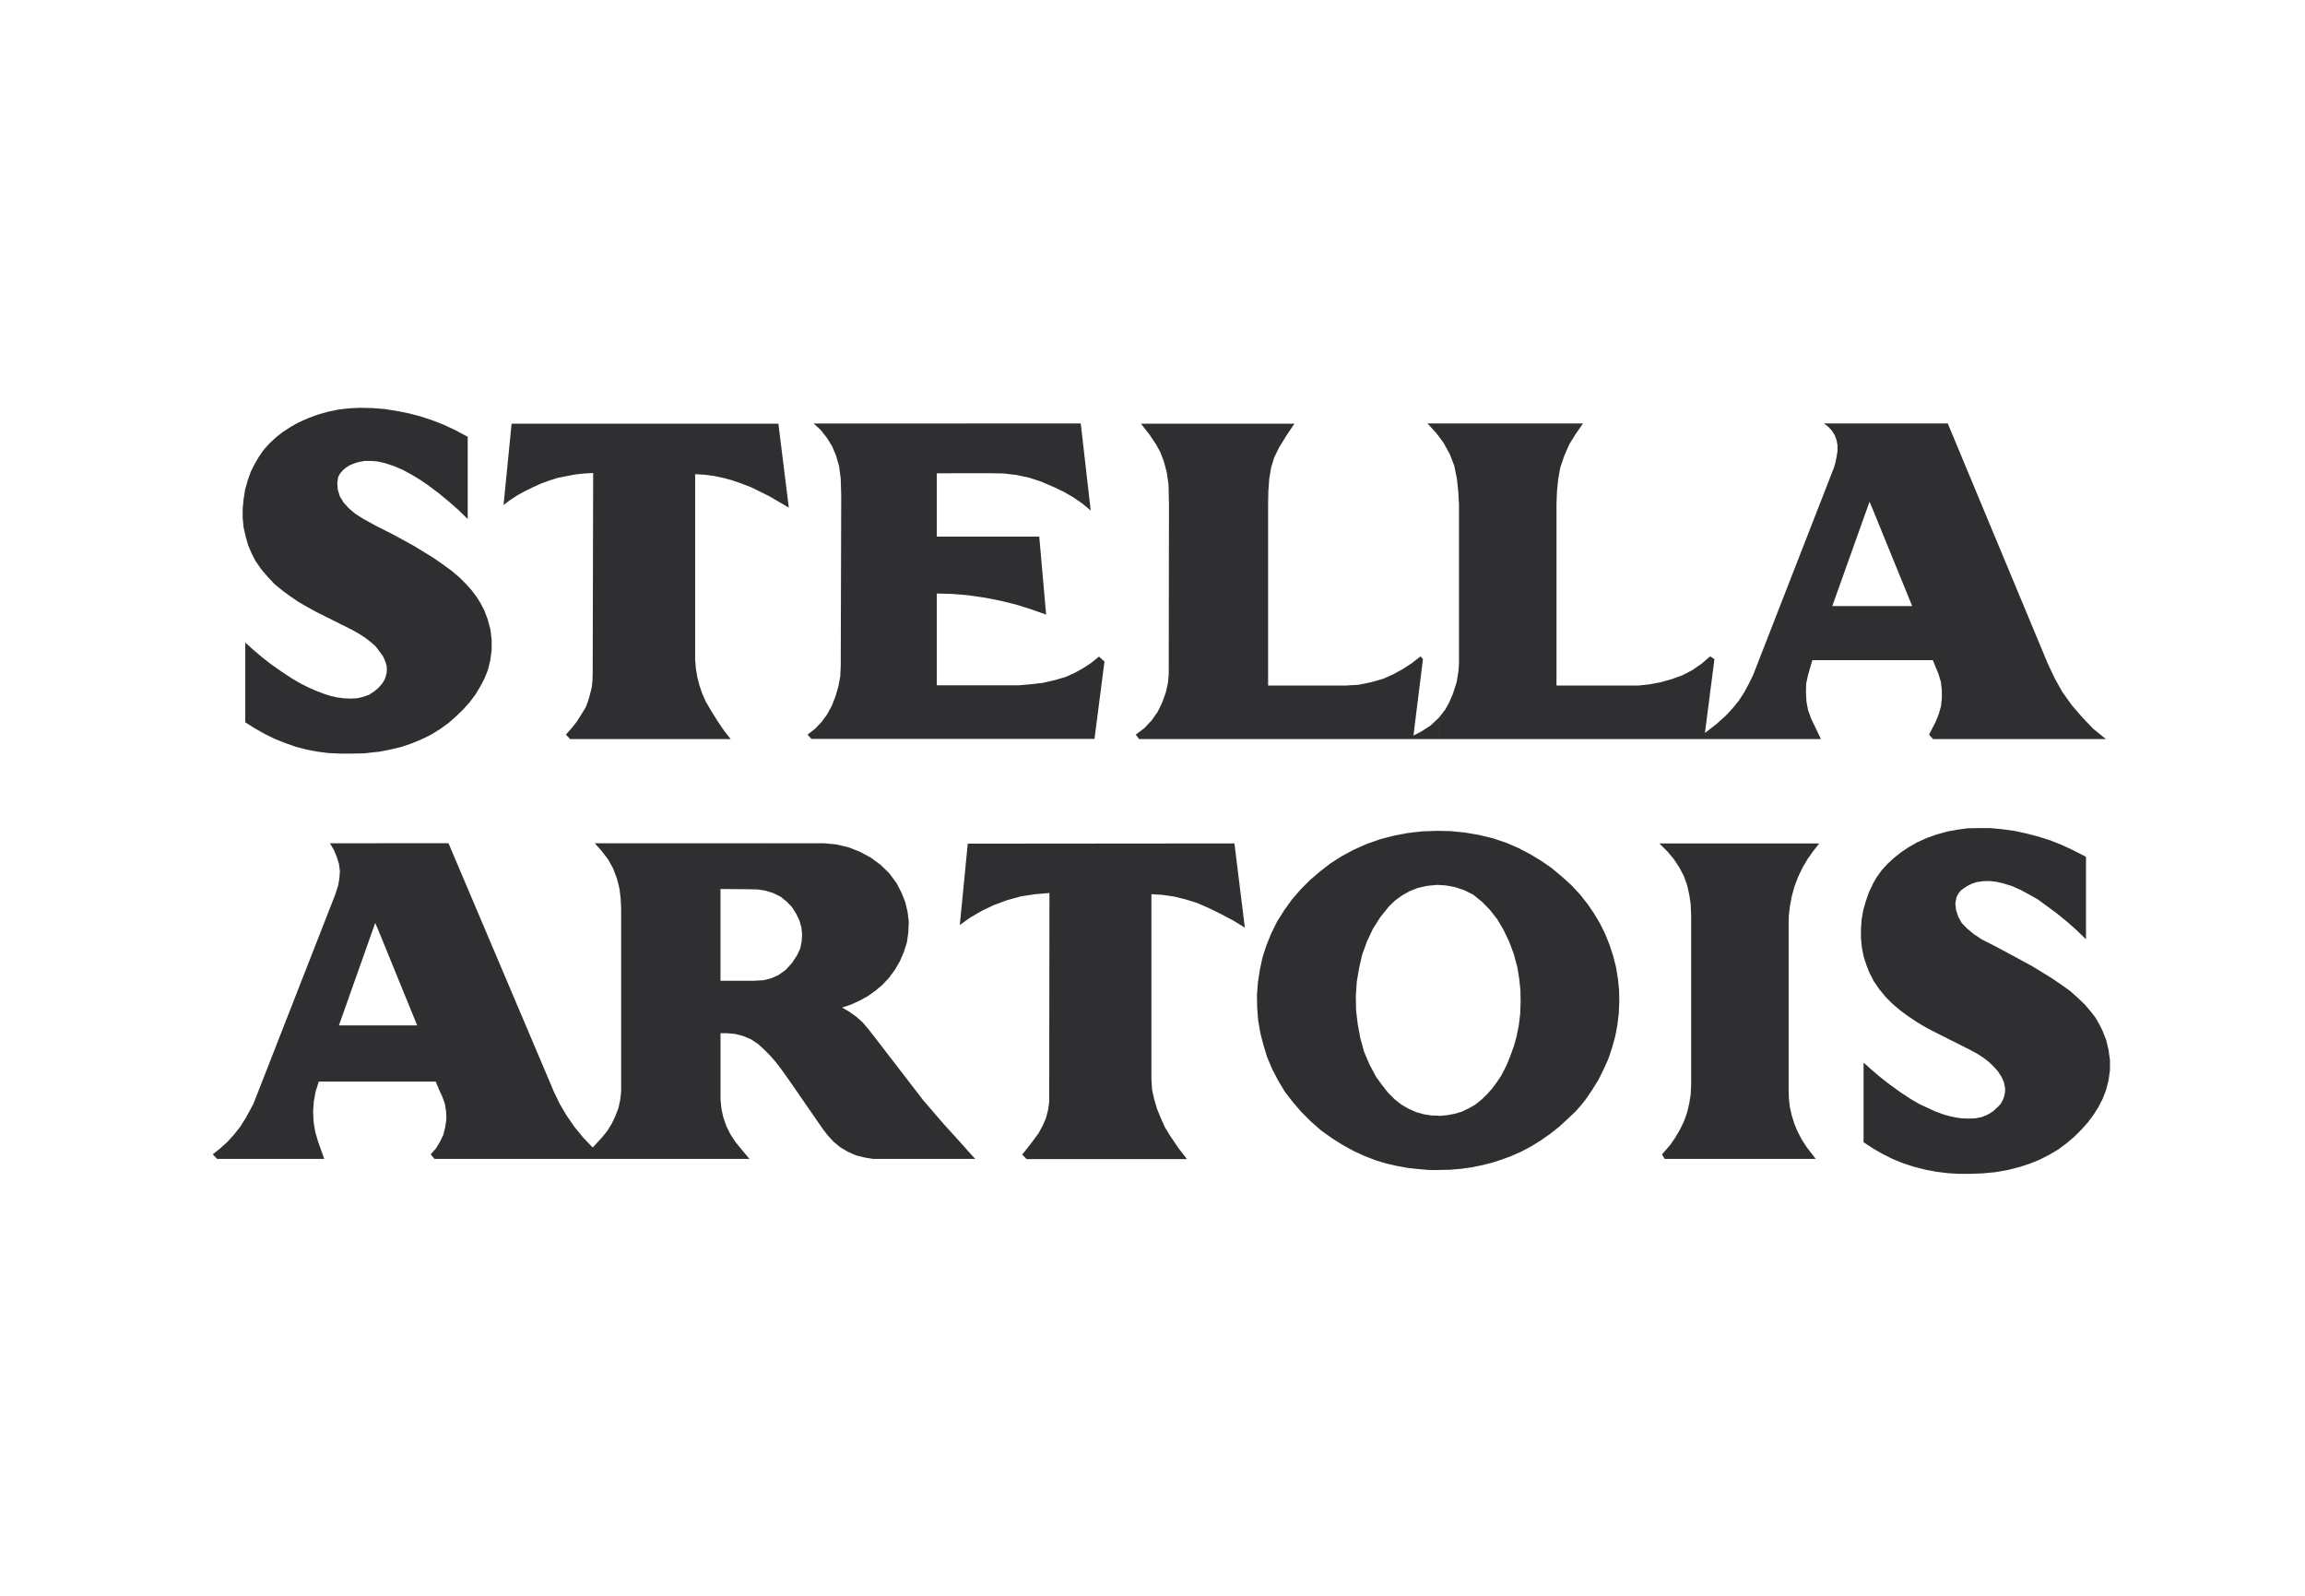 <svg width="130" height="90" viewBox="0 0 130 90" fill="none" xmlns="http://www.w3.org/2000/svg">
<path fill-rule="evenodd" clip-rule="evenodd" d="M105.599 64.744V60.37L106.04 60.745L106.588 61.173L107.163 61.587L107.752 61.975L108.233 62.257L108.715 62.483L109.156 62.684L109.544 62.831L109.906 62.938L110.28 63.019L110.641 63.073L111.03 63.086L111.404 63.073L111.751 63.006L112.086 62.872L112.393 62.686L112.66 62.444L112.835 62.258L112.942 62.07L113.023 61.87L113.075 61.642L113.089 61.428L113.062 61.242L113.023 61.054L112.956 60.881L112.875 60.72L112.674 60.412L112.421 60.131L112.152 59.877L111.858 59.65L111.523 59.436L111.109 59.209L109.036 58.166L108.607 57.939L108.113 57.645L107.631 57.323L107.177 56.989L106.749 56.628L106.348 56.227L105.987 55.786L105.665 55.317L105.599 55.171V49.928L105.612 49.874L105.853 49.459L106.133 49.071L106.467 48.709L106.829 48.375L107.217 48.068L107.658 47.773L108.126 47.506L108.661 47.265L109.223 47.065L109.798 46.904L110.374 46.796L110.962 46.716L111.563 46.703H112.259L112.942 46.769L113.623 46.863L114.305 47.011L114.974 47.185L115.642 47.398L116.284 47.653L116.914 47.947L117.649 48.321V52.976L117.113 52.454L116.553 51.96L115.977 51.492L115.375 51.051L114.934 50.729L114.466 50.462L113.972 50.194L113.463 49.968L112.928 49.807L112.566 49.727L112.205 49.687L111.831 49.699L111.47 49.753L111.229 49.834L111.002 49.941L110.788 50.075L110.586 50.223L110.454 50.396L110.346 50.597L110.279 50.944L110.319 51.319L110.44 51.694L110.64 52.055L110.935 52.362L111.323 52.683L111.764 52.977L112.473 53.338L113.476 53.873L114.612 54.489L115.722 55.171L116.231 55.518L116.739 55.879L117.18 56.268L117.582 56.656L117.903 57.03L118.183 57.391L118.398 57.765L118.572 58.113L118.786 58.648L118.919 59.21L119 59.785V60.36L118.919 60.935L118.772 61.497L118.585 61.978L118.344 62.446L118.064 62.887L117.742 63.316L117.381 63.717L116.994 64.105L116.553 64.479L116.084 64.827L115.589 65.121L115.041 65.401L114.48 65.629L113.905 65.816L113.222 65.99L112.527 66.11L111.818 66.177L111.109 66.204H110.468L109.839 66.164L109.197 66.084L108.567 65.963L107.939 65.803L107.324 65.602L106.736 65.362L106.174 65.08L105.639 64.773L105.599 64.744ZM105.599 37.231V34.182H107.846L105.599 28.671V23.883H109.853L115.484 37.405L115.872 38.234L116.313 39.024L116.848 39.772L117.436 40.455L118.065 41.11L118.774 41.685H109.024L108.796 41.431L109.157 40.736L109.332 40.308L109.465 39.852L109.518 39.398V38.93L109.465 38.462L109.332 38.021L109.01 37.232H105.599V37.231ZM105.599 23.883V28.671L105.439 28.297L103.339 34.182H105.599V37.231H102.215L101.974 38.061L101.867 38.555L101.854 39.064L101.881 39.559L101.974 40.053L102.148 40.535L102.363 40.976L102.697 41.684H81.123V40.507L81.15 40.48L81.497 40.039L81.723 39.638L81.951 39.103L82.152 38.474L82.259 37.846L82.286 37.377V28.444L82.246 27.735L82.166 26.986L82.019 26.264L81.764 25.609L81.417 24.979L81.123 24.578V23.883H89.281L88.88 24.458L88.506 25.059L88.226 25.702L87.998 26.37L87.877 27.052L87.81 27.734L87.785 28.443V38.662H92.412L93.041 38.595L93.67 38.475L94.285 38.301L94.886 38.086L95.448 37.792L95.969 37.431L96.451 37.016L96.692 37.177L96.157 41.337L96.799 40.842L97.335 40.36L97.709 39.959L98.056 39.531L98.364 39.063L98.631 38.569L98.873 38.074L103.434 26.37L103.513 26.103L103.58 25.781L103.634 25.434V25.113L103.58 24.818L103.473 24.537L103.313 24.283L103.112 24.07L102.872 23.883L105.599 23.883ZM105.599 49.924V55.168L105.439 54.873L105.265 54.431L105.117 53.977L105.009 53.455L104.957 52.92V52.371L104.996 51.836L105.09 51.315L105.237 50.806L105.41 50.311L105.599 49.924ZM105.599 60.37V64.743L105.104 64.422V59.928L105.505 60.29L105.599 60.37ZM81.123 65.987V62.924L81.163 62.937L81.604 62.897L82.032 62.818L82.446 62.697L82.834 62.51L83.209 62.296L83.543 62.028L83.864 61.721L84.159 61.386L84.426 61.025L84.668 60.664L84.827 60.356L84.988 60.035L85.189 59.526L85.376 59.018L85.523 58.496L85.657 57.841L85.737 57.186L85.763 56.531L85.751 55.861L85.684 55.206L85.577 54.551L85.376 53.801L85.109 53.093L84.773 52.397L84.439 51.836L84.038 51.327L83.598 50.872L83.089 50.458L82.581 50.204L82.059 50.03L81.537 49.936L81.123 49.909V46.86L81.804 46.873L82.607 46.953L83.409 47.087L84.185 47.274L84.947 47.528L85.629 47.822L86.271 48.157L86.899 48.532L87.515 48.959L88.076 49.427L88.625 49.922L89.12 50.457L89.534 50.979L89.908 51.527L90.243 52.089L90.537 52.691L90.779 53.292L90.979 53.908L91.14 54.537L91.247 55.179L91.314 55.834L91.326 56.489L91.299 57.145L91.22 57.8L91.099 58.441L90.925 59.071L90.711 59.713L90.443 60.314L90.149 60.902L89.801 61.464L89.427 62.013L89.146 62.361L88.851 62.695L88.383 63.136L87.916 63.563L87.407 63.965L86.886 64.326L86.35 64.66L85.789 64.954L85.214 65.209L84.626 65.422L84.17 65.57L83.583 65.717L82.994 65.838L82.406 65.918L81.79 65.971L81.188 65.984H81.123V65.987ZM93.882 65.359H102.403L101.881 64.677L101.613 64.262L101.386 63.822L101.199 63.379L101.051 62.898L100.944 62.416L100.89 61.922L100.878 61.427V52.145L100.89 51.61L100.957 51.061L101.064 50.513L101.212 49.977L101.413 49.456L101.653 48.947L101.935 48.466L102.256 48.011L102.603 47.57H93.588L94.056 48.038L94.403 48.453L94.711 48.92L94.965 49.402L95.152 49.924L95.273 50.459L95.354 51.007L95.379 51.623V61.186L95.354 61.721L95.273 62.23L95.152 62.738L94.978 63.233L94.751 63.701L94.483 64.156L94.203 64.57L93.735 65.105L93.882 65.359ZM81.123 23.883V24.578L80.989 24.405L80.507 23.883H81.123ZM81.123 40.507L80.695 40.909L80.185 41.243L79.718 41.484L80.253 37.178L80.12 37.017L79.639 37.392L79.13 37.726L78.595 38.021L78.033 38.275L77.337 38.475L76.615 38.622L75.906 38.662H71.52V28.444L71.533 27.708L71.585 26.999L71.693 26.357L71.867 25.796L72.134 25.247L72.537 24.592L73.004 23.896H64.35L64.832 24.512L65.207 25.073L65.447 25.514L65.648 26.049L65.808 26.651L65.903 27.32L65.916 27.868L65.929 28.443L65.916 37.699V38.006L65.876 38.488L65.755 39.036L65.555 39.598L65.3 40.133L64.953 40.628L64.538 41.069L64.056 41.43L64.244 41.684H81.124V40.508L81.123 40.507ZM81.123 46.861V49.91H81.002L80.467 49.964L79.945 50.085L79.504 50.259L79.076 50.499L78.689 50.78L78.34 51.115L77.846 51.729L77.431 52.385L77.097 53.094L76.829 53.829L76.656 54.578L76.522 55.367L76.468 56.17L76.481 56.972L76.575 57.761L76.721 58.551L76.936 59.327L77.243 60.048L77.618 60.745L77.939 61.185L78.273 61.613L78.661 62.001L79.036 62.296L79.451 62.536L79.878 62.724L80.306 62.845L80.721 62.91L81.123 62.923V65.987L80.588 65.986L79.985 65.933L79.383 65.867L78.794 65.759L78.206 65.625L77.619 65.451L76.963 65.198L76.321 64.902L75.692 64.555L75.104 64.181L74.489 63.74L73.927 63.245L73.392 62.71L72.91 62.149L72.456 61.56L72.082 60.931L71.747 60.29L71.466 59.621L71.252 58.925L71.079 58.243L70.958 57.534L70.904 56.825L70.891 56.117L70.945 55.408L71.052 54.712L71.199 54.017L71.413 53.348L71.68 52.68L72.015 51.997L72.416 51.355L72.857 50.74L73.352 50.166L73.887 49.63L74.449 49.149L75.037 48.694L75.665 48.292L76.362 47.918L77.084 47.597L77.846 47.329L78.622 47.129L79.397 46.981L80.213 46.887L81.003 46.86L81.123 46.861ZM54.56 65.359V64.878L55.001 65.359H54.56ZM54.56 51.863L54.734 51.743L55.376 51.368L56.045 51.047L56.807 50.766L57.583 50.553L58.372 50.432L59.188 50.365L59.175 61.681V62.149L59.108 62.616L58.987 63.071L58.8 63.499L58.573 63.913L58.118 64.529L57.65 65.118L57.904 65.372H66.946L66.478 64.77L65.996 64.061L65.701 63.579L65.474 63.071L65.26 62.549L65.099 62.014L64.979 61.465L64.939 60.878V50.431L65.581 50.471L66.223 50.565L66.865 50.724L67.481 50.912L68.189 51.219L68.871 51.554L69.553 51.915L70.208 52.316L69.62 47.568L54.586 47.581L54.56 47.795L54.56 51.863ZM54.56 41.671V38.649H57.462L58.104 38.595L58.8 38.515L59.508 38.354L60.097 38.18L60.605 37.953L61.087 37.685L61.555 37.378L61.983 37.03L62.291 37.311L61.729 41.671H54.56ZM54.56 33.566V30.263H58.613L59.001 34.663L58.171 34.369L57.315 34.101L56.459 33.887L55.577 33.713L54.667 33.58L54.56 33.566ZM54.56 26.691V23.883H60.953L61.515 28.791L61.033 28.39L60.525 28.042L59.99 27.734L59.428 27.467L58.679 27.146L58.011 26.932L57.315 26.785L56.606 26.704L55.897 26.691H54.56ZM54.56 23.883V26.691L52.835 26.692V30.263H54.56V33.566L53.744 33.499L52.835 33.473V38.649L54.56 38.649V41.672H45.759L45.545 41.431L45.959 41.11L46.334 40.722L46.655 40.281L46.909 39.813L47.123 39.264L47.283 38.717L47.39 38.142L47.417 37.553L47.444 27.976L47.417 27.013L47.324 26.291L47.15 25.689L46.936 25.181L46.641 24.699L46.294 24.258L45.892 23.884H54.56V23.883ZM54.56 47.797V51.863L54.132 52.171L54.56 47.797ZM54.56 64.878L54.426 64.717L53.236 63.406L52.072 62.055L49.25 58.39L48.955 58.016L48.648 57.656L48.3 57.347L47.912 57.067L47.497 56.826L48.006 56.652L48.474 56.438L48.941 56.184L49.37 55.876L49.771 55.542L50.145 55.141L50.467 54.7L50.748 54.219L50.975 53.697L51.149 53.149L51.229 52.587L51.255 51.998L51.189 51.437L51.055 50.875L50.841 50.34L50.573 49.818L50.159 49.257L49.664 48.775L49.102 48.361L48.501 48.04L47.858 47.785L47.176 47.626L46.494 47.559H42.936V50.192L43.177 50.234L43.605 50.366L44.02 50.568L44.368 50.848L44.675 51.169L44.916 51.557L45.09 51.918L45.198 52.306L45.238 52.708L45.211 53.109L45.131 53.496L44.957 53.87L44.676 54.299L44.315 54.7L43.901 54.994L43.472 55.182L43.031 55.289H42.937V59.047L43.124 59.221L43.405 59.502L43.713 59.849L44.074 60.317L44.596 61.053L46.388 63.648L46.683 64.035L47.017 64.396L47.392 64.704L47.82 64.958L48.275 65.159L48.756 65.28L49.238 65.361H54.561L54.56 64.878ZM42.937 27.762V23.896H43.9L44.489 28.631L43.392 27.989L42.937 27.762ZM21.323 42.407L21.952 42.287L22.633 42.127L23.222 41.926L23.77 41.699L24.318 41.431L24.813 41.123L25.281 40.789L25.722 40.401L26.11 40.027L26.471 39.625L26.806 39.184L27.073 38.743L27.314 38.288L27.515 37.794L27.649 37.245L27.729 36.67V36.081L27.662 35.52L27.515 34.958L27.314 34.423L27.127 34.062L26.899 33.688L26.632 33.327L26.298 32.952L25.91 32.564L25.469 32.19L24.974 31.829L24.453 31.467L23.343 30.786L22.219 30.17L21.323 29.716V36.631L21.39 36.725L21.604 37.019L21.684 37.192L21.751 37.366L21.805 37.554L21.818 37.739L21.804 37.953L21.751 38.167L21.671 38.368L21.551 38.555L21.39 38.743L21.323 38.81V42.407ZM21.323 26.036L21.657 26.103L22.192 26.277L22.701 26.491L23.195 26.758L23.663 27.039L24.118 27.347L24.707 27.788L25.295 28.269L25.844 28.751L26.378 29.272V24.631L25.643 24.243L25.014 23.949L24.359 23.695L23.703 23.481L23.035 23.307L22.366 23.173L21.671 23.066L21.323 23.04V26.036ZM42.937 23.896V27.762L42.883 27.735L42.361 27.481L41.813 27.267L41.265 27.08L40.77 26.946L40.249 26.839L39.727 26.772L39.206 26.745V37.204L39.246 37.699L39.326 38.181L39.446 38.649L39.606 39.117L39.807 39.572L40.129 40.12L40.463 40.655L40.824 41.19L41.212 41.685H32.157L31.916 41.431L32.237 41.07L32.532 40.696L32.786 40.295L33.04 39.879L33.173 39.519L33.28 39.144L33.374 38.77L33.414 38.382L33.427 37.994L33.454 26.678L32.946 26.705L32.45 26.758L31.956 26.852L31.474 26.946L31.006 27.093L30.525 27.267L30.084 27.467L29.642 27.681L29.201 27.922L28.787 28.19L28.399 28.484L28.854 23.896H42.937ZM42.937 47.557V50.191L42.736 50.165L42.268 50.152L40.636 50.139V55.314H42.522L42.937 55.288V59.046L42.763 58.885L42.361 58.618L41.92 58.431L41.453 58.31L40.971 58.271H40.637V62.015L40.69 62.537L40.798 63.032L40.972 63.526L41.199 63.981L41.493 64.422L41.841 64.851L42.269 65.359H24.506L24.292 65.105L24.586 64.771L24.814 64.396L25.001 64.008L25.108 63.58L25.175 63.139L25.162 62.698L25.095 62.27L24.948 61.855L24.761 61.454L24.573 60.999H21.323V57.83H23.529L21.323 52.426V47.557H25.295L30.98 60.959L31.233 61.561L31.568 62.257L31.956 62.912L32.397 63.554L32.892 64.157L33.427 64.718L33.922 64.183L34.23 63.809L34.484 63.407L34.698 62.966L34.872 62.511L34.979 62.043L35.032 61.562V51.236L35.005 50.674L34.938 50.114L34.791 49.538L34.578 48.977L34.297 48.468L33.936 48L33.548 47.559H42.937V47.557ZM13.833 36.241V40.736L14.355 41.069L14.902 41.377L15.464 41.658L16.066 41.899L16.668 42.113L17.283 42.273L17.912 42.394L18.554 42.474L19.196 42.501H19.851L20.546 42.487L21.256 42.407H21.323L21.323 38.809L21.122 38.983L20.814 39.184L20.48 39.304L20.132 39.384L19.744 39.398L19.384 39.384L19.009 39.331L18.648 39.251L18.273 39.13L17.886 38.983L17.445 38.795L16.963 38.555L16.482 38.274L15.893 37.886L15.317 37.485L14.769 37.057L14.234 36.603L13.833 36.241ZM21.323 29.715V36.629L21.162 36.428L20.881 36.188L20.587 35.961L20.253 35.747L19.852 35.519L17.766 34.476L17.337 34.235L16.842 33.954L16.374 33.633L15.919 33.299L15.478 32.938L15.09 32.523L14.716 32.082L14.395 31.613L14.18 31.186L13.993 30.744L13.86 30.276L13.74 29.755L13.686 29.219V28.684L13.74 28.149L13.82 27.628L13.967 27.106L14.141 26.611L14.355 26.183L14.596 25.768L14.864 25.38L15.198 25.006L15.559 24.672L15.947 24.364L16.402 24.07L16.856 23.816L17.405 23.575L17.953 23.374L18.528 23.214L19.116 23.094L19.705 23.027L20.294 23L20.975 23.013L21.323 23.04V26.036L21.296 26.023L20.922 25.996H20.561L20.2 26.063L19.959 26.143L19.732 26.236L19.518 26.37L19.33 26.53L19.183 26.704L19.076 26.892L19.022 27.24L19.049 27.614L19.17 28.002L19.384 28.35L19.664 28.657L20.038 28.978L20.507 29.272L21.189 29.647L21.323 29.715ZM21.323 47.557V52.426L21.162 52.051L19.116 57.83H21.323V60.999H17.98L17.805 61.547L17.698 62.109L17.658 62.684L17.685 63.26L17.779 63.835L17.939 64.384L18.287 65.36H12.241L12 65.105L12.428 64.758L12.843 64.384L13.204 63.982L13.552 63.541L13.846 63.073L14.127 62.565L14.301 62.231L18.888 50.501L18.969 50.26L19.076 49.925L19.143 49.524L19.17 49.123L19.116 48.721L18.996 48.334L18.835 47.946L18.608 47.558H21.323V47.557Z" fill="#2F2F32"/>
</svg>
